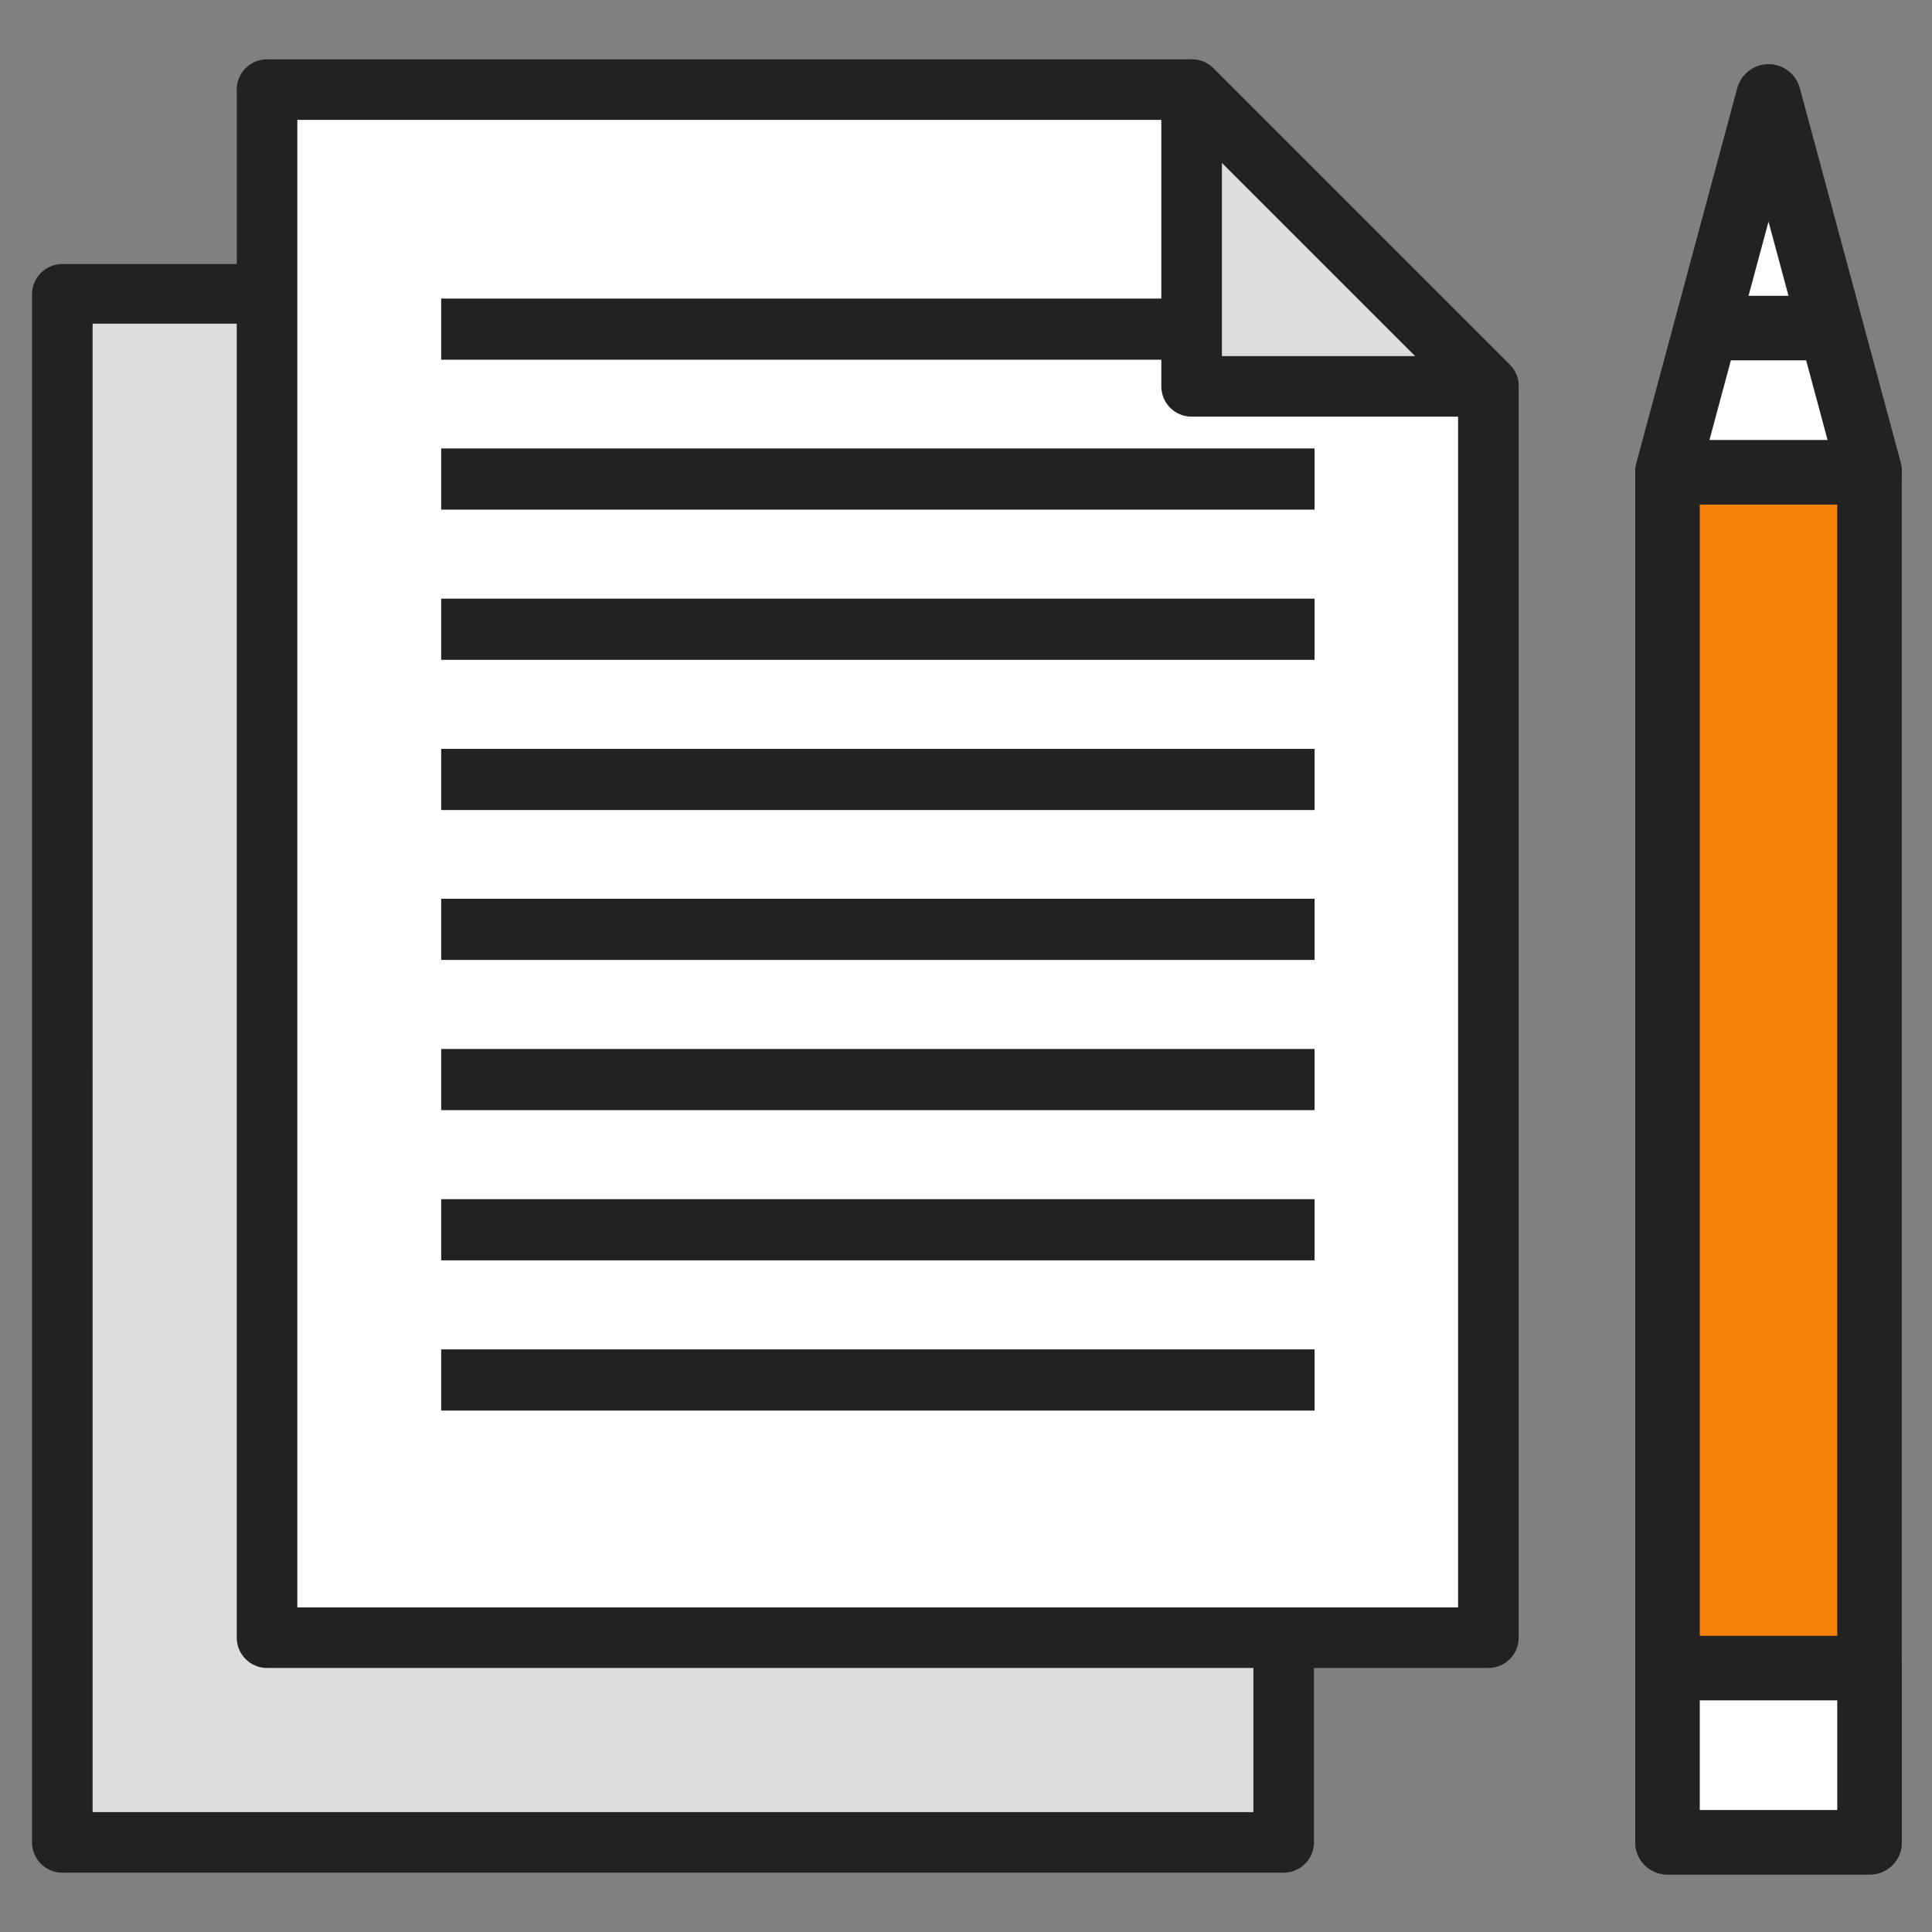 <!-- Generated by IcoMoon.io -->
<svg version="1.1" xmlns="http://www.w3.org/2000/svg" width="1024" height="1024" viewBox="0 0 1024 1024">
<rect x="0" y="0" width="1024" height="1024" fill="#808080" stroke="none"/>
<title></title>
<g id="icomoon-ignore">
</g>
<path fill="#f58108" d="M883.739 250.208h107.060v726.146h-107.060v-726.146z"></path>
<path fill="#222" d="M990.963 993.529h-107.22c-9.398 0-17.015-7.617-17.015-17.015v0-726.306c0.090-9.361 7.654-16.926 17.007-17.015h107.228c9.361 0.090 16.926 7.654 17.015 17.007v726.314c0 9.398-7.617 17.015-17.015 17.015v0zM900.914 959.343h72.872v-691.959h-72.872z"></path>
<path fill="#fff" d="M990.963 250.208h-107.22l20.707-76.884 32.906-121.988 32.906 121.988 20.707 76.884z"></path>
<path fill="#222" d="M990.963 267.383h-107.22c-5.483-0.051-10.345-2.669-13.452-6.702l-0.030-0.038c-2.23-2.923-3.575-6.631-3.575-10.651 0-1.517 0.192-2.989 0.553-4.397l-0.028 0.122 53.611-199.19c2.096-7.285 8.703-12.525 16.533-12.525s14.433 5.24 16.502 12.403l0.030 0.122 53.611 198.87c0.332 1.286 0.525 2.759 0.525 4.275 0 4.020-1.345 7.727-3.605 10.694l0.030-0.043c-3.081 4.197-7.951 6.929-13.46 7.062h-0.020zM906.052 233.194h62.597l-31.298-116.37z"></path>
<path fill="#fff" d="M970.256 173.322h-65.811l32.906-121.988 32.906 121.988z"></path>
<path fill="#222" d="M970.256 190.981h-65.811c-0.024 0-0.051 0-0.083 0-5.517 0-10.424-2.629-13.531-6.702l-0.030-0.043c-2.23-2.736-3.581-6.262-3.581-10.106 0-1.661 0.255-3.269 0.721-4.774l-0.030 0.113 32.906-121.988c2.096-7.285 8.703-12.525 16.533-12.525s14.433 5.24 16.502 12.403l0.030 0.122 32.906 121.988c0.439 1.395 0.691 2.998 0.691 4.66 0 3.844-1.353 7.37-3.605 10.133l0.024-0.028c-3.139 4.115-8.045 6.74-13.562 6.74-0.028 0-0.055 0-0.087 0h0.004zM926.758 156.794h21.189l-10.593-39.324z"></path>
<path fill="#fff" d="M883.739 884.221h107.060v92.293h-107.060v-92.293z"></path>
<path fill="#222" d="M990.963 993.529h-107.22c-9.398 0-17.015-7.617-17.015-17.015v0-92.293c0 0 0 0 0 0 0-9.428 7.599-17.082 17.007-17.175h107.228c0 0 0 0 0 0 9.398 0 17.015 7.617 17.015 17.015 0 0.055 0 0.113 0 0.168v-0.008 92.293c0 0.047 0 0.105 0 0.16 0 9.306-7.546 16.855-16.855 16.855-0.055 0-0.113 0-0.168 0h0.008zM900.914 959.343h72.872v-58.107h-72.872z"></path>
<path fill="#ddd" d="M523.075 155.992h-490.037v820.527h647.338v-663.226l-157.3-157.3z"></path>
<path fill="#222" d="M680.375 992.565h-647.338c-8.865 0-16.051-7.186-16.051-16.051v0-820.527c0-8.865 7.186-16.051 16.051-16.051v0h490.037c4.464 0.020 8.496 1.857 11.395 4.812l0.004 0.004 157.3 157.14c2.876 2.9 4.656 6.892 4.656 11.301 0 0.030 0 0.067 0 0.097v-0.004 663.226c0 8.865-7.186 16.051-16.051 16.051v0zM49.088 960.463h615.234v-641.075l-147.83-147.83h-467.406z"></path>
<path fill="#fff" d="M631.578 47.486h-490.037v820.527h647.338v-663.226l-157.3-157.3z"></path>
<path fill="#222" d="M788.878 884.061h-647.338c-8.865 0-16.051-7.186-16.051-16.051v0-820.527c0-8.865 7.186-16.051 16.051-16.051v0h490.037c0.028 0 0.059 0 0.093 0 4.409 0 8.401 1.778 11.305 4.656v0l157.3 157.3c2.876 2.9 4.656 6.892 4.656 11.301 0 0.030 0 0.067 0 0.097v-0.004 663.226c0 8.865-7.186 16.051-16.051 16.051v0zM157.594 851.958h615.234v-640.593l-148.472-147.83h-466.764z"></path>
<path fill="#222" d="M233.836 158.236h462.912v32.424h-462.912v-32.424z"></path>
<path fill="#222" d="M233.836 237.688h462.912v32.424h-462.912v-32.424z"></path>
<path fill="#222" d="M233.836 317.304h462.912v32.424h-462.912v-32.424z"></path>
<path fill="#222" d="M233.836 396.916h462.912v32.424h-462.912v-32.424z"></path>
<path fill="#222" d="M233.836 476.368h462.912v32.424h-462.912v-32.424z"></path>
<path fill="#222" d="M233.836 555.98h462.912v32.424h-462.912v-32.424z"></path>
<path fill="#222" d="M233.836 635.592h462.912v32.424h-462.912v-32.424z"></path>
<path fill="#222" d="M233.836 715.205h462.912v32.424h-462.912v-32.424z"></path>
<path fill="#ddd" d="M631.578 204.786v-157.3l157.3 157.3h-157.3z"></path>
<path fill="#222" d="M788.878 220.837h-157.3c-8.865 0-16.051-7.186-16.051-16.051v0-157.3c0.034-6.635 4.087-12.312 9.847-14.726l0.105-0.038c1.837-0.792 3.974-1.254 6.224-1.254 4.393 0 8.379 1.768 11.275 4.628v0l157.3 157.3c2.86 2.896 4.624 6.878 4.624 11.275 0 2.246-0.462 4.385-1.293 6.325l0.038-0.105c-2.457 5.865-8.136 9.918-14.762 9.953h-0.004zM647.629 188.735h102.403l-102.403-102.403z"></path>
</svg>

